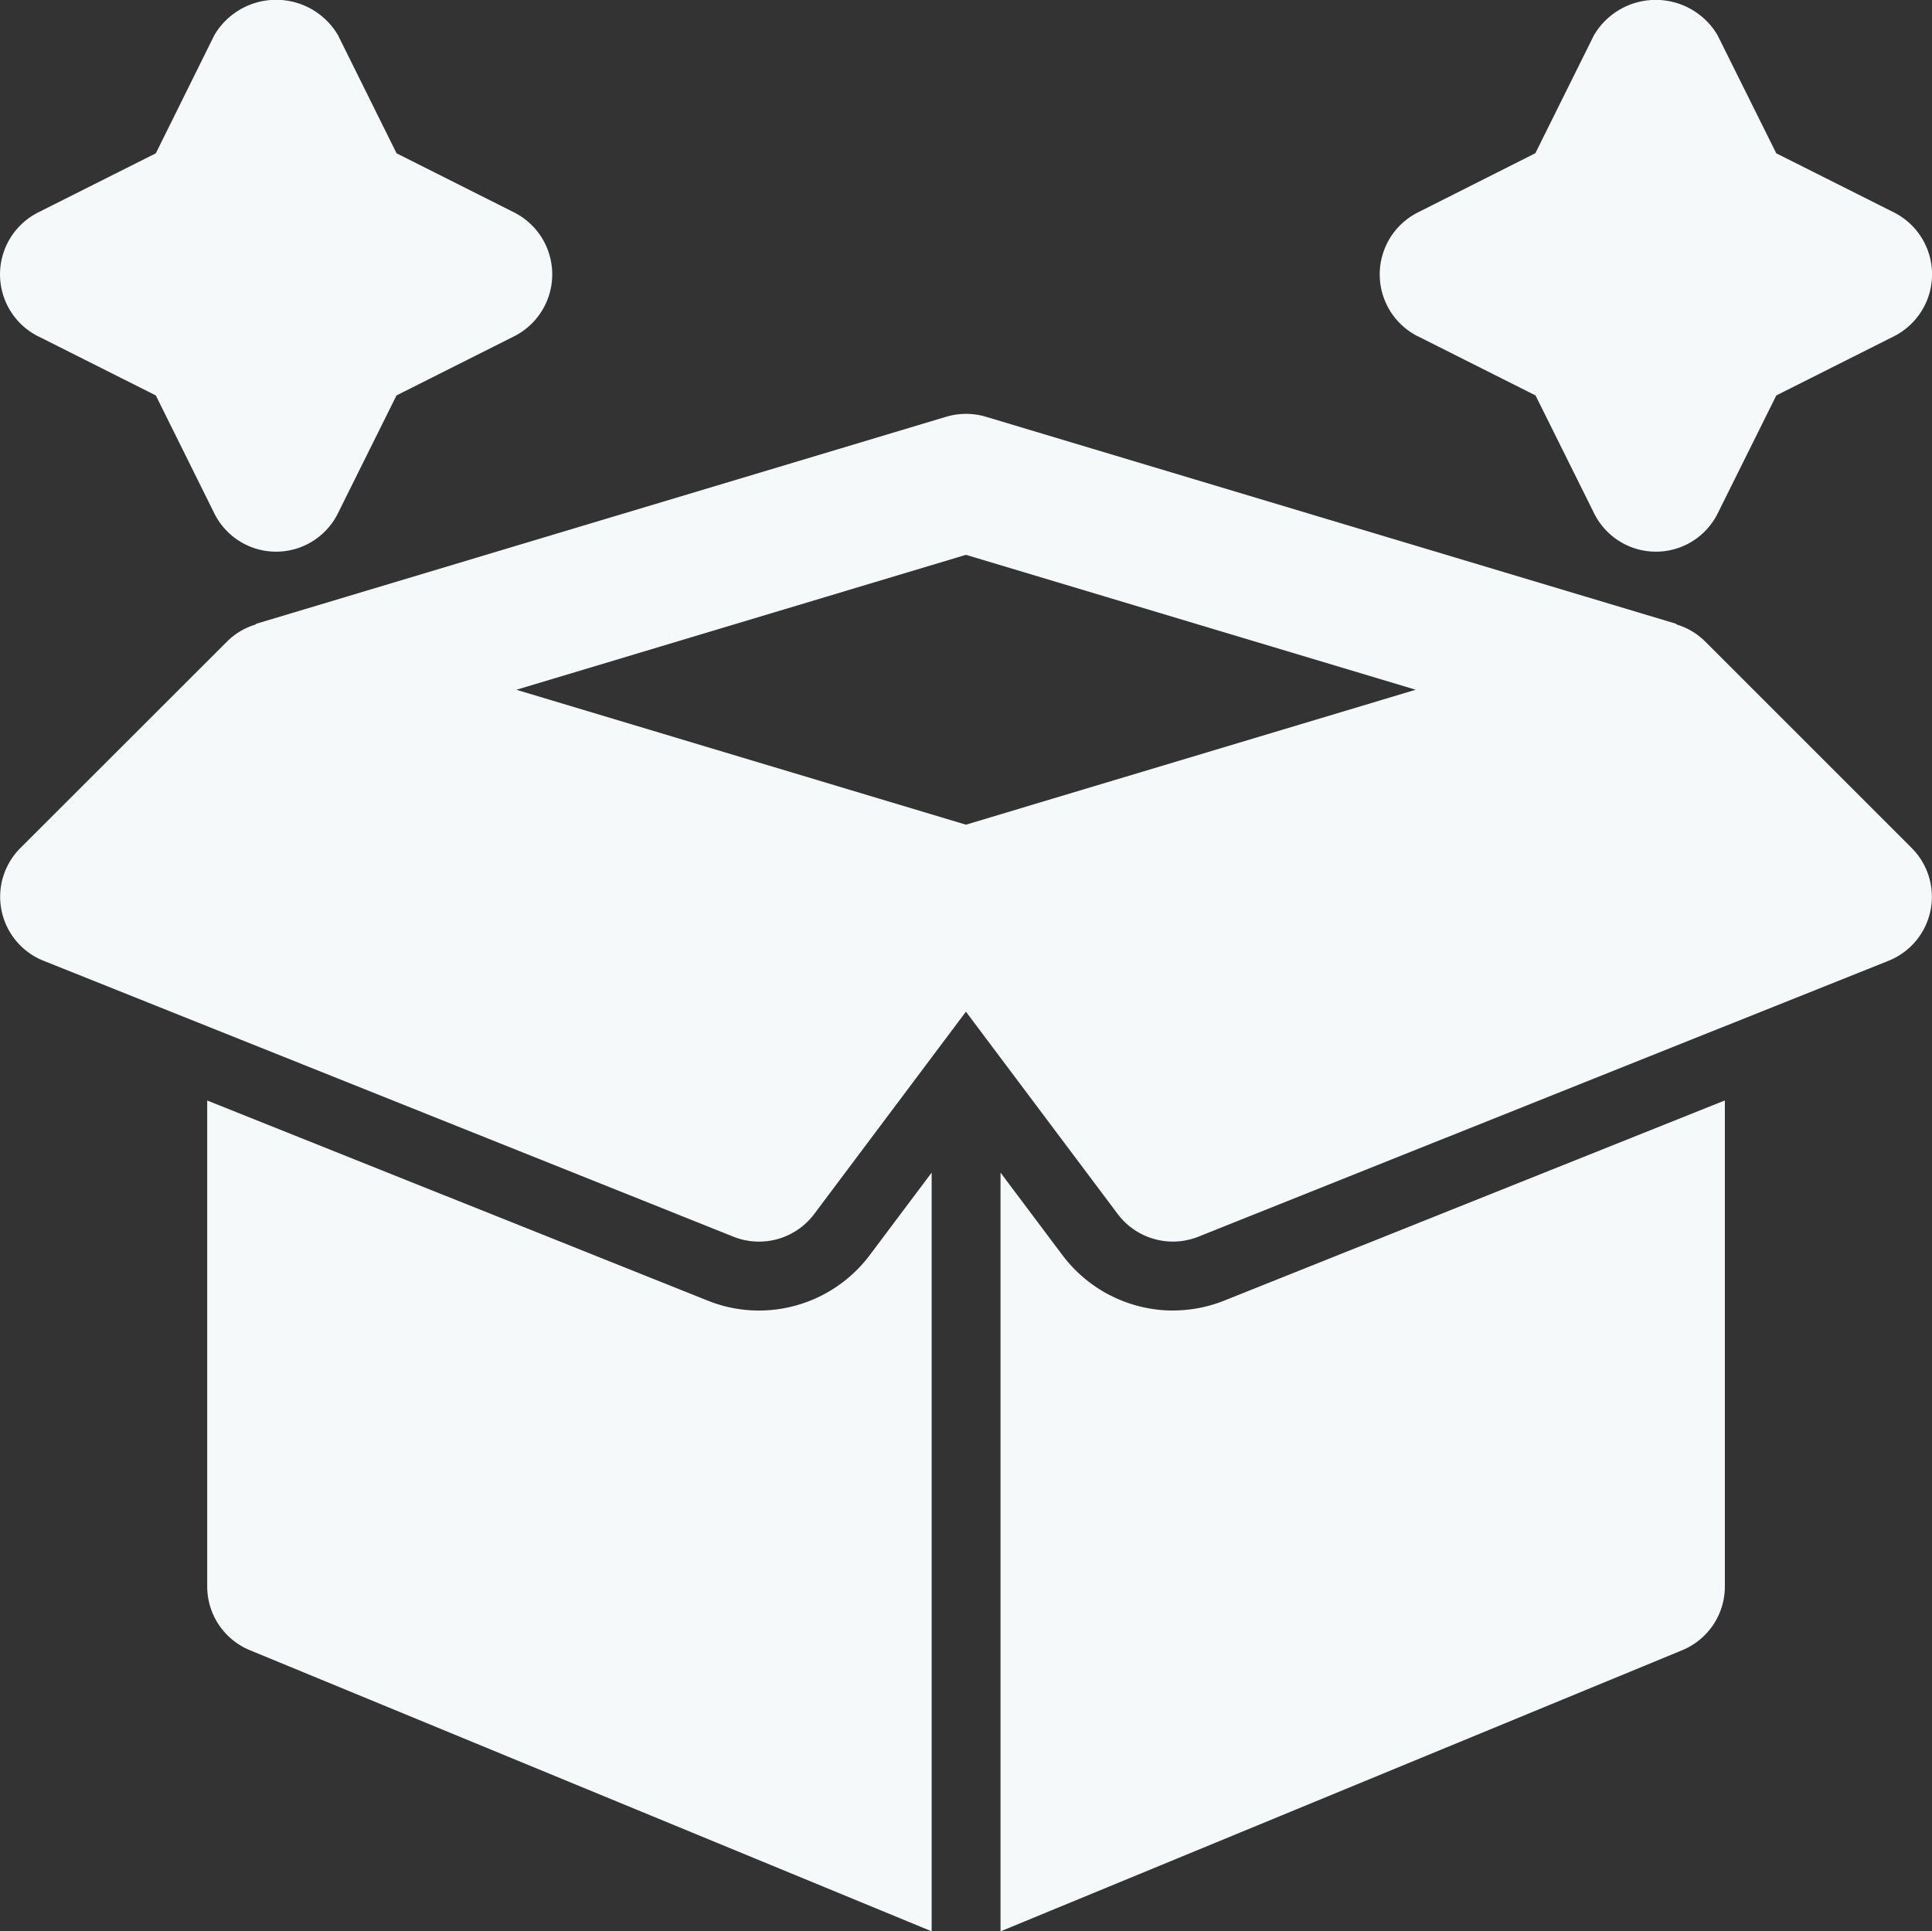 <svg xmlns="http://www.w3.org/2000/svg" width="55.012" height="55" viewBox="0 0 55.012 55">
  <rect x="0" y="0" width="55.012" height="55" fill="#333333" stroke="none"/>
  <g id="Vente_en_neuf_" data-name="Vente en neuf " transform="translate(-1.996 -2)">
    <path id="Path_37108" data-name="Path 37108" d="M50.535,20.254a1.954,1.954,0,0,0-.792-.468c-.018-.008-.012-.02-.033-.026L30.067,13.868a1.98,1.98,0,0,0-1.128,0L9.3,19.761c-.02.006-.016.018-.033.026a1.952,1.952,0,0,0-.792.468L2.579,26.147a1.962,1.962,0,0,0,.658,3.214L22.88,37.218a1.964,1.964,0,0,0,2.3-.646L29.5,30.81l4.321,5.761a1.964,1.964,0,0,0,2.3.646L55.77,29.361a1.964,1.964,0,0,0,.658-3.214ZM29.5,25.485,16.7,21.643,29.5,17.8l12.807,3.842ZM3.09,11.58l3.343,1.681L8.1,16.622a1.964,1.964,0,0,0,3.516,0l1.67-3.361,3.343-1.681a1.976,1.976,0,0,0,0-3.534L13.288,6.366,11.619,3A2.042,2.042,0,0,0,8.1,3L6.433,6.366,3.09,8.046a1.976,1.976,0,0,0,0,3.536Zm39.286,0,3.343,1.681,1.67,3.361a1.964,1.964,0,0,0,3.516,0l1.67-3.361,3.343-1.681a1.976,1.976,0,0,0,0-3.534L52.574,6.366,50.9,3a2.042,2.042,0,0,0-3.516,0l-1.67,3.363L42.376,8.046a1.976,1.976,0,0,0,0,3.536Z" transform="translate(0 0)" fill="#f5f9f9"/>
    <path id="Path_37109" data-name="Path 37109" d="M20.714,23.937a3.9,3.9,0,0,1-1.458-.281L5,17.956V31.794a1.964,1.964,0,0,0,1.228,1.821l19.4,8V20.009l-1.768,2.357A3.951,3.951,0,0,1,20.714,23.937Zm11.786,0a3.948,3.948,0,0,1-3.143-1.571l-1.768-2.357V41.616l19.384-7.995a1.964,1.964,0,0,0,1.241-1.827V17.954l-14.255,5.7a3.923,3.923,0,0,1-1.459.281Z" transform="translate(2.896 15.384)" fill="#f5f9f9"/>
  </g>
</svg>
